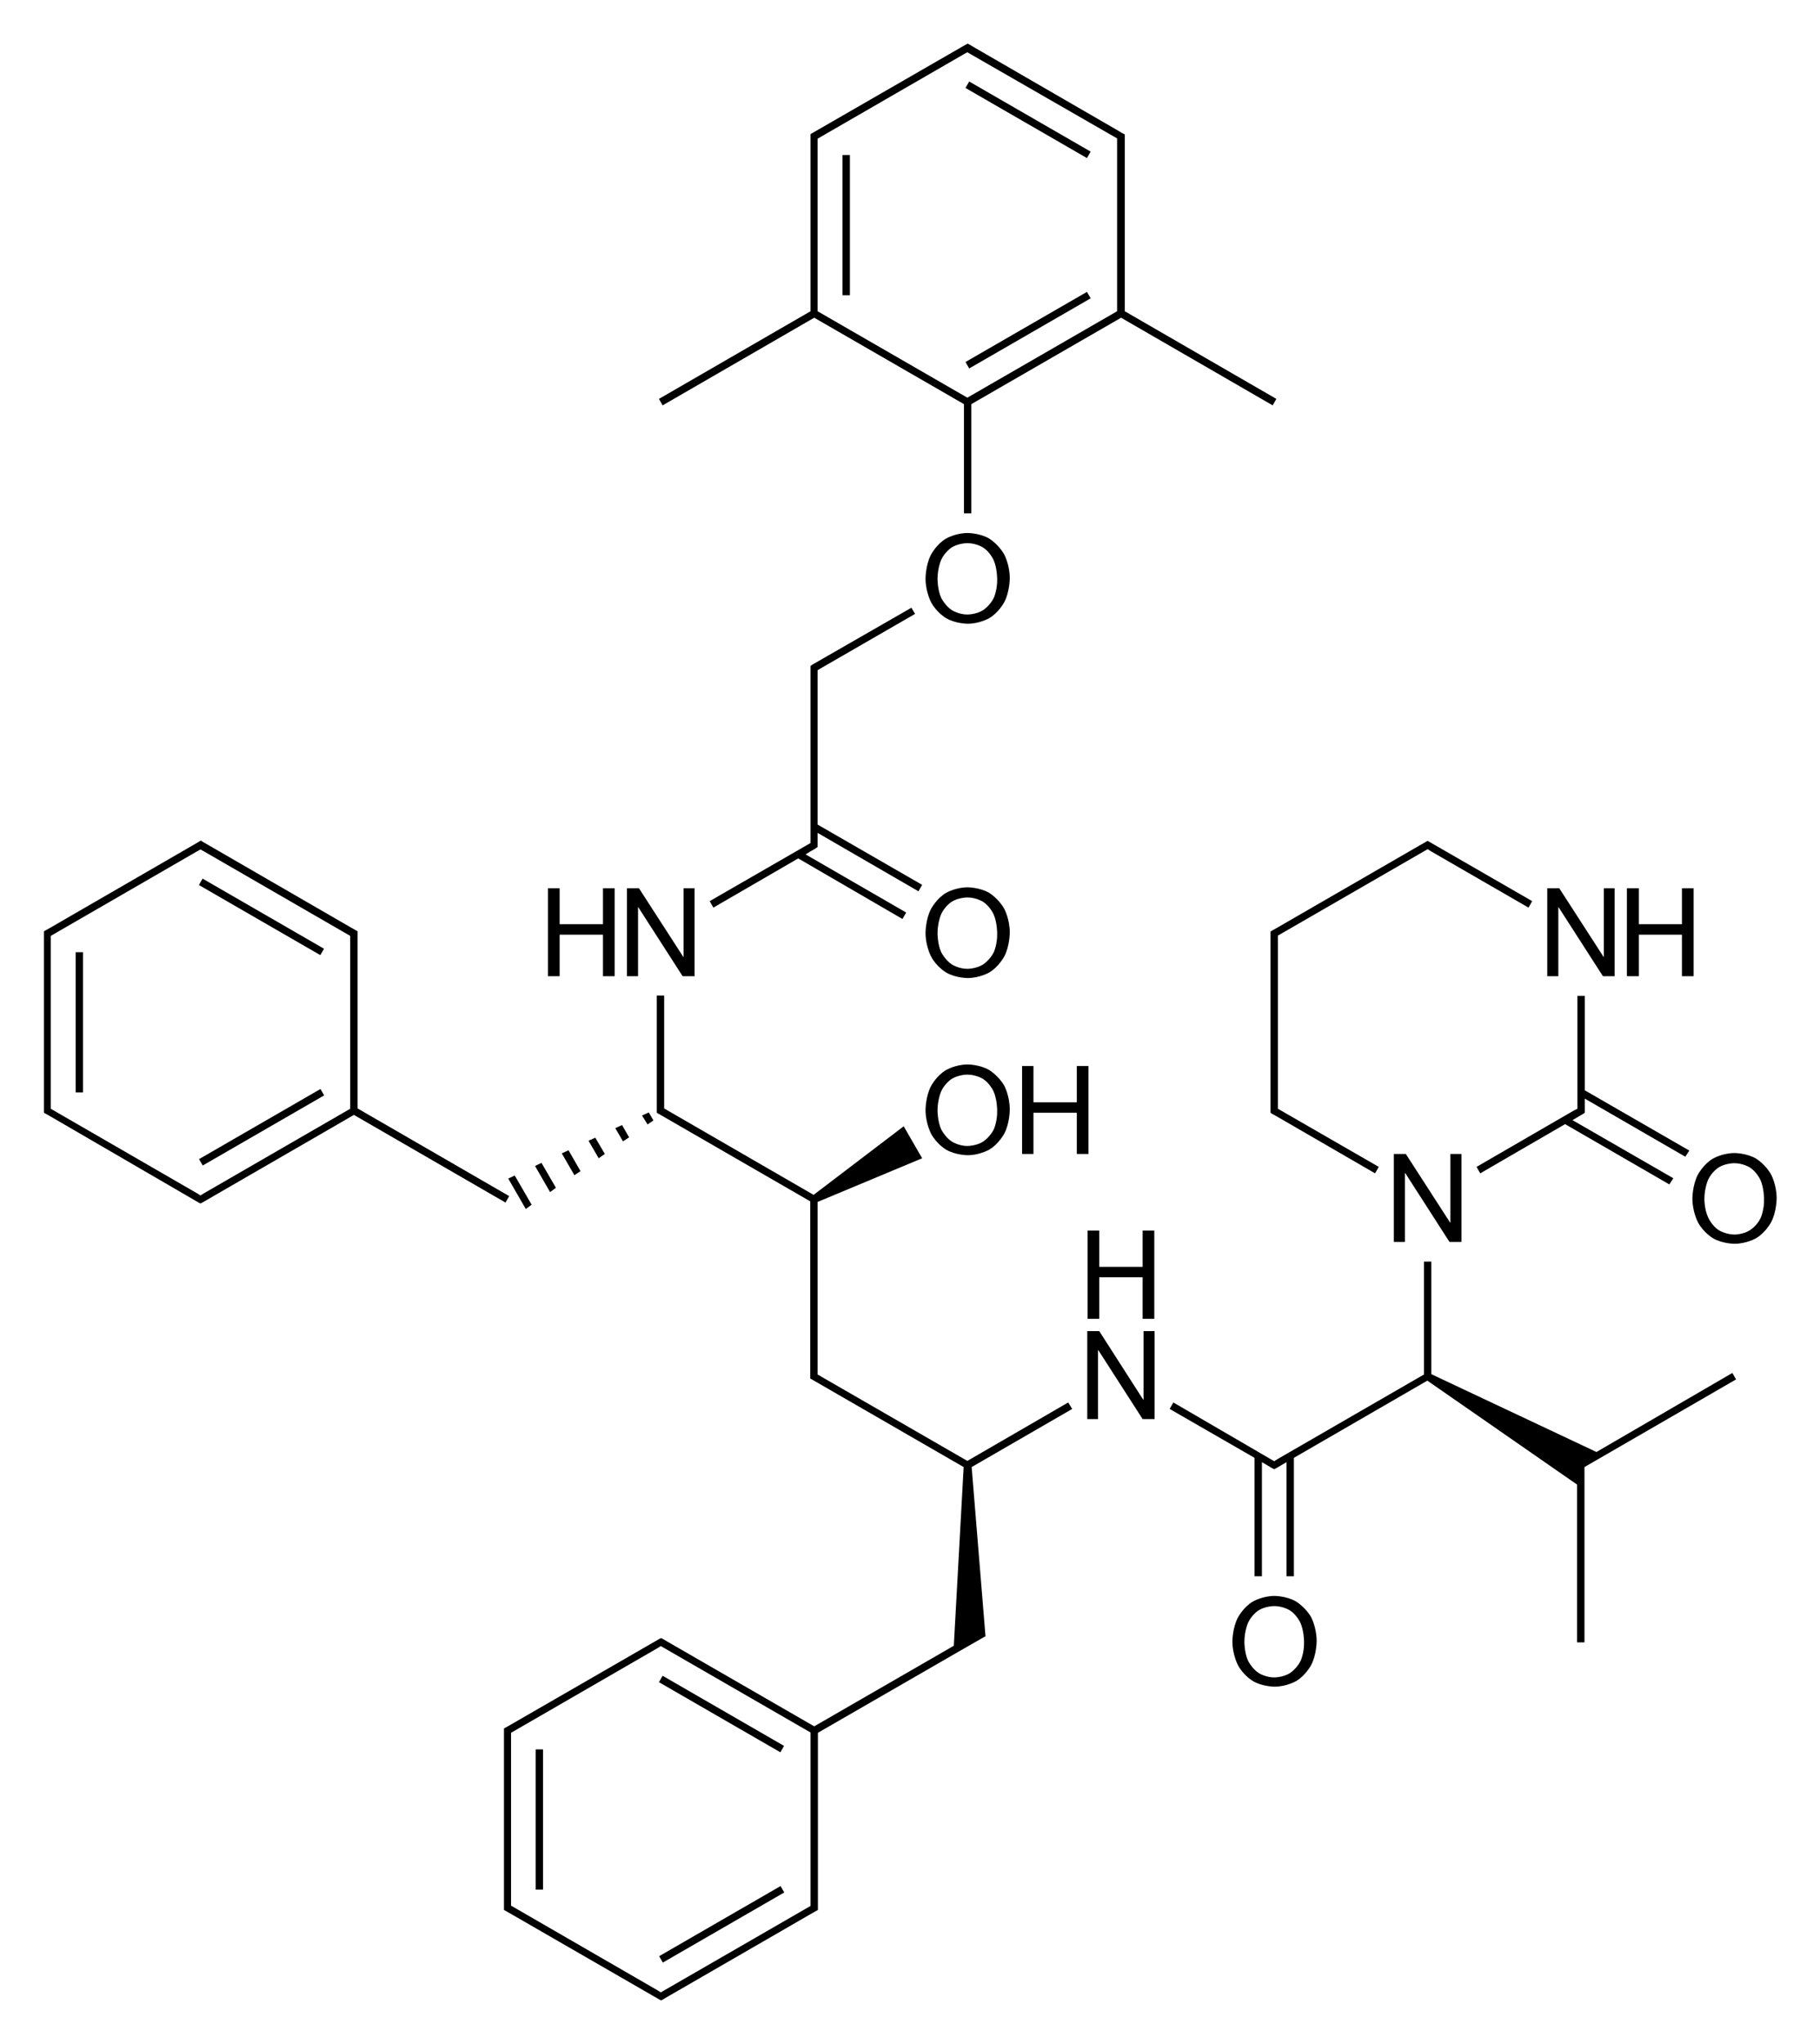 <?xml version="1.0" encoding="utf-8"?>
<!-- Generator: Adobe Illustrator 28.0.0, SVG Export Plug-In . SVG Version: 6.00 Build 0)  -->
<svg version="1.1" id="Слой_1" xmlns="http://www.w3.org/2000/svg" xmlns:xlink="http://www.w3.org/1999/xlink" x="0px" y="0px"
	 viewBox="0 0 591.9 664.7" style="enable-background:new 0 0 591.9 664.7;" xml:space="preserve">
<g>
	<rect x="24.6" y="309.6" width="2.4" height="45.6"/>
	<path d="M115.1,362.5l49.3,28.5l1.2-2.1l-49.3-28.5v-54.9v-2v-0.7l-2.3-1.3l0,0l-47.9-27.7l-0.8-0.5l-0.8,0.5l-47.9,27.7l0,0
		l-2.3,1.3v0.7v2v53.6v2v0.7l2.3,1.3l0,0L64.6,391l0,0l0.6,0.3l0.6-0.3l0,0L115.1,362.5z M16.5,305.6v-1.3l47.6-27.5l0,0l1.1-0.6
		l1.1,0.6l0,0l47.6,27.5v1.3v54.9l-47.6,27.5l0,0l-1.1,0.7l-1.1-0.7l0,0l-47.6-27.5v-1.3V305.6z"/>
	<rect x="62.2" y="365.4" transform="matrix(0.866 -0.5 0.5 0.866 -171.833 91.539)" width="45.6" height="2.4"/>
	<rect x="83.8" y="275.4" transform="matrix(0.5 -0.866 0.866 0.5 -215.712 222.624)" width="2.4" height="45.6"/>
	<polygon points="180.8,386.2 176.1,378.1 174,379.1 178.9,387.6 	"/>
	<polygon points="191.4,370.9 194.7,376.6 196.7,375.2 193.6,369.9 	"/>
	<polygon points="186.8,382.1 188.8,380.8 184.9,374 182.7,375 	"/>
	<polygon points="172.9,391.7 167.4,382.2 165.3,383.2 171,393.1 	"/>
	<polygon points="210.6,365.6 212.5,364.3 211,361.7 208.8,362.7 	"/>
	<polygon points="204.6,369.8 202.3,365.8 200.1,366.8 202.6,371.1 	"/>
	<path d="M347.4,456L314.6,475l-47.5-27.4l0,0l-1.2-0.7v-1.3v-54.8l34-14.2l-6-10.4l-29.3,22.3l-47.4-27.4l0,0l-1.2-0.7v-1.3v-35.4
		h-2.4v35.4v2v0.7l0.7,0.4l49.2,28.4v54.9v2v0.7l0.7,0.4l49.2,28.4l-3.2,58.1l-45.4,26.2l-47.5-27.4l0,0l-1.7-1l0,0l0,0l-0.6-0.3
		l-0.6,0.3l0,0l-48.2,27.8l0,0l-2.3,1.3v0.7v2v53.6v2v0.7l2.3,1.3l0,0l48.2,27.8l0,0l0.6,0.3l0.6-0.3l0,0l0,0l1.7-1l0,0l46.4-26.8
		l0,0l2.3-1.3v-0.7v-2v-54.9l45.6-26.3l8.9-5.1l-4.5-55l32.7-18.9L347.4,456z M264.7,390L264.7,390L264.7,390L264.7,390z
		 M263.6,619.7l-48.7,28.1l-1.1-0.7l0,0l-47.6-27.5v-1.3v-53.6v-1.3l47.6-27.5l0,0l1.1-0.7l48.7,28.1v54.9V619.7z"/>
	<rect x="233.4" y="534.6" transform="matrix(0.5 -0.866 0.866 0.5 -365.364 481.764)" width="2.4" height="45.6"/>
	<rect x="174.2" y="568.8" width="2.4" height="45.6"/>
	<rect x="211.8" y="624.6" transform="matrix(0.866 -0.5 0.5 0.866 -281.354 201.03)" width="45.6" height="2.4"/>
	<path d="M519.2,472.1l-53.7-25.3v-36.6h-2.4v36.7l-47.6,27.5l0,0l-1.1,0.7L381.6,456l-1.2,2.1L408,474v38.5h2.4v-37.1l1.7,1l0,0
		l1.5,0.9l0.2,0.1l0,0l0.6,0.3l0.6-0.3l0,0l3.4-2v37.1h2.4V474l43.4-25.1l48.7,33.8V534h2.4V477l49.3-28.5l-1.2-2.1L519.2,472.1z
		 M464.3,447.6L464.3,447.6L464.3,447.6L464.3,447.6z"/>
	<polygon points="354.7,97 353.5,94.9 314,117.7 315.2,119.8 	"/>
	<polygon points="354.7,49.3 315.2,26.5 314,28.6 353.5,51.4 	"/>
	<rect x="274" y="50.4" width="2.4" height="45.6"/>
	<path d="M215.5,131.8l49.3-28.5l48.7,28.1v35.5h2.4v-35.5l48.7-28.1l49.3,28.5l1.2-2.1l-49.3-28.5V46.4v-2v-0.7l-0.6-0.3l0,0
		l-0.4-0.2l-1.3-0.8l0,0L317,15.5l0,0l-1.7-1l0,0l0,0l-0.6-0.3l-0.6,0.3l0,0l-49.8,28.7l-0.7,0.4v0.7v2v54.9l-49.3,28.5L215.5,131.8
		z M265.9,45.1l1.2-0.7l0,0l46.4-26.8l0,0l1.1-0.6L363.3,45v1.3v54.9l-48.7,28.1l-48.7-28.1V46.4V45.1z"/>
	<polygon points="207.5,295 207.6,295 222,317.4 225.9,317.4 225.9,288.8 222.3,288.8 222.3,311.1 222.2,311.1 207.8,288.8 
		203.9,288.8 203.9,317.4 207.5,317.4 	"/>
	<polygon points="182,303.9 196.1,303.9 196.1,317.4 199.9,317.4 199.9,288.8 196.1,288.8 196.1,300.5 182,300.5 182,288.8 
		178.2,288.8 178.2,317.4 182,317.4 	"/>
	<polygon points="265.9,274.8 265.9,272.8 265.9,270.8 298.7,289.8 299.9,287.7 265.9,268.1 265.9,219.2 265.9,217.9 267.1,217.2 
		267.1,217.2 297.6,199.6 296.4,197.6 264.2,216.1 263.6,216.5 263.6,217.2 263.6,219.2 263.6,272.8 263.6,274.1 230.8,293 
		232,295.1 259.6,279.1 293.5,298.8 294.7,296.7 262,277.8 263.6,276.8 263.6,276.8 265.2,275.9 265.3,275.8 265.3,275.8 
		265.9,275.4 	"/>
	<path d="M326.6,295.5c-1.8-3.3-4.9-5.2-4.9-5.2c-3.1-1.8-7-1.8-7-1.8c-3.9,0-7,1.8-7,1.8c-3.1,1.8-4.9,5.2-4.9,5.2
		c-1.8,3.4-1.8,7.8-1.8,7.8c0,4.3,1.8,7.7,1.8,7.7c1.8,3.4,4.9,5.2,4.9,5.2c3.1,1.8,7,1.8,7,1.8c3.9,0,7-1.8,7-1.8
		c3.1-1.8,4.9-5.2,4.9-5.2c1.8-3.4,1.8-7.8,1.8-7.8C328.4,298.8,326.6,295.5,326.6,295.5z M323.2,309.6c-1.3,2.6-3.5,4-3.5,4
		c-2.2,1.4-5.1,1.4-5.1,1.4c-2.8,0-5-1.4-5-1.4c-2.2-1.4-3.5-4-3.5-4c-1.2-2.6-1.2-6.1-1.2-6.1c0-3.6,1.2-6.3,1.2-6.3
		c1.2-2.6,3.4-4,3.4-4c2.2-1.4,5.1-1.4,5.1-1.4c2.9,0,5.1,1.4,5.1,1.4c2.2,1.4,3.4,4,3.4,4c1.2,2.6,1.2,6.2,1.2,6.2
		C324.4,307,323.2,309.6,323.2,309.6z"/>
	<path d="M326.6,180.3c-1.8-3.3-4.9-5.2-4.9-5.2c-3.1-1.8-7-1.8-7-1.8c-3.9,0-7,1.8-7,1.8c-3.1,1.8-4.9,5.2-4.9,5.2
		c-1.8,3.4-1.8,7.8-1.8,7.8c0,4.3,1.8,7.7,1.8,7.7c1.8,3.4,4.9,5.2,4.9,5.2c3.1,1.8,7,1.8,7,1.8c3.9,0,7-1.8,7-1.8
		c3.1-1.8,4.9-5.2,4.9-5.2c1.8-3.4,1.8-7.8,1.8-7.8C328.4,183.6,326.6,180.3,326.6,180.3z M323.2,194.4c-1.3,2.6-3.5,4-3.5,4
		c-2.2,1.4-5.1,1.4-5.1,1.4c-2.8,0-5-1.4-5-1.4c-2.2-1.4-3.5-4-3.5-4c-1.2-2.6-1.2-6.1-1.2-6.1c0-3.6,1.2-6.3,1.2-6.3
		c1.2-2.6,3.4-4,3.4-4c2.2-1.4,5.1-1.4,5.1-1.4c2.9,0,5.1,1.4,5.1,1.4c2.2,1.4,3.4,4,3.4,4c1.2,2.6,1.2,6.2,1.2,6.2
		C324.4,191.8,323.2,194.4,323.2,194.4z"/>
	<path d="M321.7,347.9c-3.1-1.8-7-1.8-7-1.8c-3.9,0-7,1.8-7,1.8c-3.1,1.8-4.9,5.2-4.9,5.2c-1.8,3.4-1.8,7.8-1.8,7.8
		c0,4.3,1.8,7.7,1.8,7.7c1.8,3.4,4.9,5.2,4.9,5.2c3.1,1.8,7,1.8,7,1.8c3.9,0,7-1.8,7-1.8c3.1-1.8,4.9-5.2,4.9-5.2
		c1.8-3.4,1.8-7.8,1.8-7.8c0-4.5-1.8-7.8-1.8-7.8C324.8,349.8,321.7,347.9,321.7,347.9z M323.2,367.2c-1.3,2.6-3.5,4-3.5,4
		c-2.2,1.4-5.1,1.4-5.1,1.4c-2.8,0-5-1.4-5-1.4c-2.2-1.4-3.5-4-3.5-4c-1.2-2.6-1.2-6.1-1.2-6.1c0-3.6,1.2-6.3,1.2-6.3
		c1.2-2.6,3.4-4,3.4-4c2.2-1.4,5.1-1.4,5.1-1.4c2.9,0,5.1,1.4,5.1,1.4c2.2,1.4,3.4,4,3.4,4c1.2,2.6,1.2,6.2,1.2,6.2
		C324.4,364.6,323.2,367.2,323.2,367.2z"/>
	<polygon points="354,375.2 354,346.6 350.2,346.6 350.2,358.4 336.1,358.4 336.1,346.6 332.4,346.6 332.4,375.2 336.1,375.2 
		336.1,361.8 350.2,361.8 350.2,375.2 	"/>
	<polygon points="371.9,455.1 371.8,455.1 357.5,432.8 353.6,432.8 353.6,461.4 357.1,461.4 357.1,439 357.2,439 371.6,461.4 
		375.5,461.4 375.5,432.8 371.9,432.8 	"/>
	<polygon points="375.4,428.8 375.4,400.1 371.6,400.1 371.6,411.9 357.5,411.9 357.5,400.1 353.7,400.1 353.7,428.8 357.5,428.8 
		357.5,415.3 371.6,415.3 371.6,428.8 	"/>
	<path d="M421.5,520.7c-3.1-1.8-7-1.8-7-1.8c-3.9,0-7,1.8-7,1.8c-3.1,1.8-4.9,5.2-4.9,5.2c-1.8,3.4-1.8,7.8-1.8,7.8
		c0,4.3,1.8,7.7,1.8,7.7c1.8,3.4,4.9,5.2,4.9,5.2c3.1,1.8,7,1.8,7,1.8c3.9,0,7-1.8,7-1.8c3.1-1.8,4.9-5.2,4.9-5.2
		c1.8-3.4,1.8-7.8,1.8-7.8c0-4.5-1.8-7.8-1.8-7.8C424.6,522.6,421.5,520.7,421.5,520.7z M423,540c-1.3,2.6-3.5,4-3.5,4
		c-2.2,1.4-5.1,1.4-5.1,1.4c-2.8,0-5-1.4-5-1.4c-2.2-1.4-3.5-4-3.5-4c-1.2-2.6-1.2-6.1-1.2-6.1c0-3.6,1.2-6.3,1.2-6.3
		c1.2-2.6,3.4-4,3.4-4c2.2-1.4,5.1-1.4,5.1-1.4c2.9,0,5.1,1.4,5.1,1.4c2.2,1.4,3.4,4,3.4,4c1.2,2.6,1.2,6.2,1.2,6.2
		C424.2,537.4,423,540,423,540z"/>
	<polygon points="471.6,397.5 457.2,375.2 453.3,375.2 453.3,403.8 456.9,403.8 456.9,381.4 457,381.4 471.4,403.8 475.3,403.8 
		475.3,375.2 471.7,375.2 471.7,397.5 	"/>
	<polygon points="515.4,361.1 515.4,359.1 515.4,357.2 548.1,376.1 549.4,374.1 515.4,354.5 515.4,323.8 513,323.8 513,359.1 
		513,360.5 511.8,361.1 511.8,361.1 480.2,379.4 481.4,381.5 509,365.5 542.9,385.1 544.2,383.1 511.4,364.2 514.8,362.2 
		514.8,362.2 515.4,361.8 	"/>
	<path d="M576,381.9c-1.8-3.3-4.9-5.2-4.9-5.2c-3.1-1.8-7-1.8-7-1.8c-3.9,0-7,1.8-7,1.8c-3.1,1.8-4.9,5.2-4.9,5.2
		c-1.8,3.4-1.8,7.8-1.8,7.8c0,4.3,1.8,7.7,1.8,7.7c1.8,3.4,4.9,5.2,4.9,5.2c3.1,1.8,7,1.8,7,1.8c3.9,0,7-1.8,7-1.8
		c3.1-1.8,4.9-5.2,4.9-5.2c1.8-3.4,1.8-7.8,1.8-7.8C577.8,385.2,576,381.9,576,381.9z M572.6,396c-1.2,2.6-3.5,4-3.5,4
		c-2.2,1.4-5,1.4-5,1.4c-2.8,0-5.1-1.4-5.1-1.4c-2.2-1.4-3.4-4-3.4-4c-1.3-2.6-1.3-6.1-1.3-6.1c0-3.6,1.2-6.3,1.2-6.3
		c1.2-2.6,3.4-4,3.4-4c2.2-1.4,5.1-1.4,5.1-1.4c2.9,0,5.1,1.4,5.1,1.4c2.2,1.4,3.4,4,3.4,4c1.2,2.6,1.2,6.2,1.2,6.2
		C573.8,393.4,572.6,396,572.6,396z"/>
	<polygon points="506.8,295 506.9,295 521.3,317.4 525.1,317.4 525.1,288.8 521.6,288.8 521.6,311.1 521.5,311.1 507.1,288.8 
		503.2,288.8 503.2,317.4 506.8,317.4 	"/>
	<polygon points="533,303.9 547,303.9 547,317.4 550.8,317.4 550.8,288.8 547,288.8 547,300.5 533,300.5 533,288.8 529.1,288.8 
		529.1,317.4 533,317.4 	"/>
	<polygon points="415.6,301.5 414.2,302.3 413.8,302.5 413.8,302.5 413.2,302.9 413.2,303.6 413.2,305.6 413.2,359.1 413.2,361.1 
		413.2,361.8 413.8,362.2 413.8,362.2 414,362.3 415.6,363.2 415.6,363.2 447.2,381.5 448.4,379.4 415.6,360.5 415.6,359.1 
		415.6,305.6 415.6,304.2 464.3,276.1 465.4,276.8 465.4,276.8 497.1,295.1 498.3,293 465,273.8 464.3,273.4 463.7,273.7 
		463.7,273.7 463.6,273.8 462,274.7 462,274.7 415.6,301.5 	"/>
</g>
</svg>
